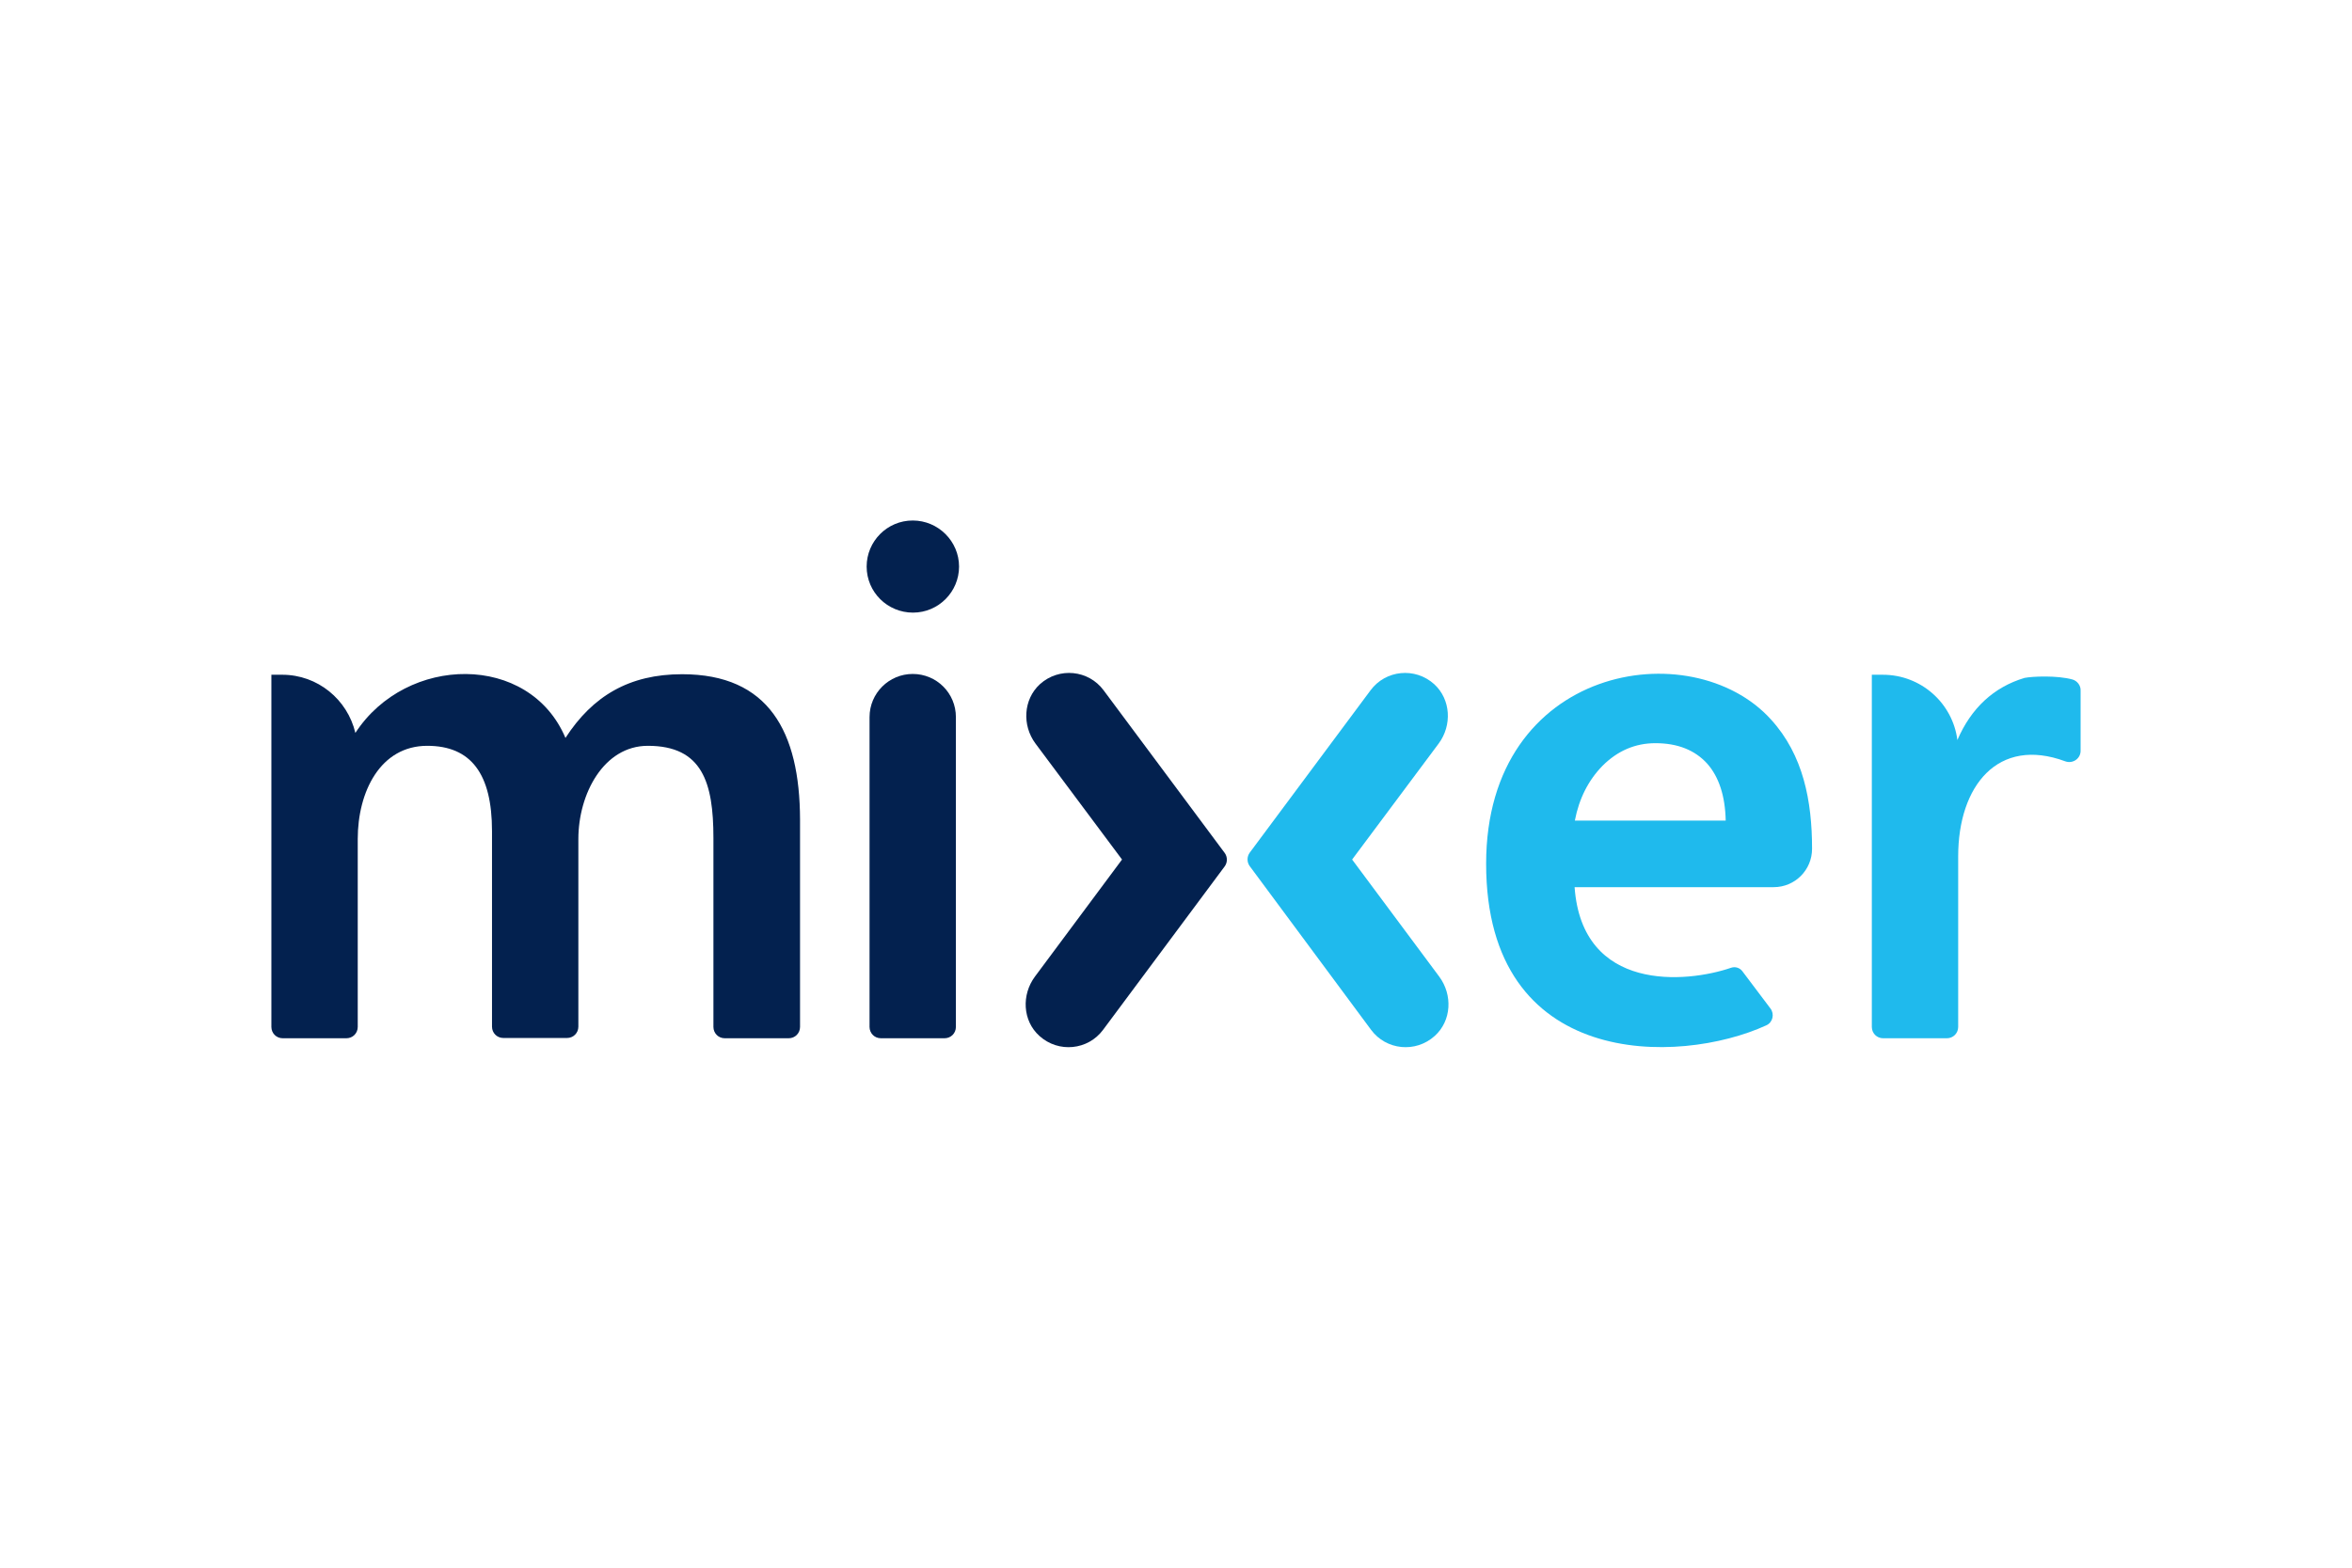 <?xml version="1.0" encoding="UTF-8"?>
<svg xmlns="http://www.w3.org/2000/svg" width="1200" height="800" viewBox="0 0 1200 800" fill="none">
  <path d="M465.674 343.922C453.584 343.922 443.645 353.727 443.645 365.951V524.05C443.645 527.273 446.197 529.825 449.42 529.825H481.927C485.15 529.825 487.703 527.273 487.703 524.05V365.951C487.703 353.727 477.897 343.922 465.674 343.922Z" fill="#03214F"></path>
  <path d="M348.006 344.057C321.007 344.057 302.336 355.206 288.501 376.563C270.099 333.042 207.37 333.983 181.311 374.011C177.281 356.952 162.103 344.325 143.969 344.325H138.462V524.05C138.462 527.274 141.014 529.826 144.238 529.826H176.744C179.968 529.826 182.52 527.274 182.52 524.05V428.143C182.52 403.965 194.072 380.593 217.981 380.593C240.279 380.593 251.025 394.831 251.025 424.114V523.916C251.025 527.14 253.577 529.692 256.801 529.692H289.307C292.531 529.692 295.083 527.14 295.083 523.916V428.143C295.083 405.174 307.978 380.593 330.544 380.593C358.349 380.593 363.991 399.398 363.991 427.606V524.05C363.991 527.274 366.543 529.826 369.767 529.826H402.407C405.631 529.826 408.183 527.274 408.183 524.05V418.203C408.049 373.339 392.199 344.057 348.006 344.057Z" fill="#03214F"></path>
  <path d="M563.058 352.254C555.402 341.911 540.358 340.299 530.552 349.164C522.09 356.955 521.418 370.119 528.269 379.387L572.461 438.624L528 498.398C521.15 507.666 521.687 520.83 530.284 528.62C540.089 537.486 555.133 535.874 562.79 525.531L624.847 442.116C626.325 440.101 626.325 437.28 624.847 435.266L563.058 352.254Z" fill="#03214F"></path>
  <path d="M699.262 352.254C706.918 341.911 721.962 340.299 731.768 349.164C740.23 356.955 740.902 370.119 734.051 379.387L689.859 438.624L734.32 498.398C741.171 507.666 740.633 520.83 732.037 528.62C722.231 537.486 707.187 535.874 699.53 525.531L637.607 441.982C636.13 439.967 636.13 437.146 637.607 435.131L699.262 352.254Z" fill="#1FBAED"></path>
  <path d="M817.6 390.803C825.257 383.146 834.257 379.251 844.599 379.251C855.883 379.251 864.748 382.743 871.061 389.728C876.971 396.444 880.195 406.115 880.464 418.742H803.496C805.646 407.459 810.481 398.056 817.6 390.803ZM888.926 495.575C887.583 493.829 885.299 493.157 883.285 493.829C860.315 501.754 807.258 506.455 803.362 452.726H904.911C915.791 452.726 924.522 443.995 924.522 433.114C924.522 408.802 920.089 385.295 903.567 367.162C863.136 322.432 758.229 339.357 758.229 440.771C758.229 545.946 856.554 543.663 901.15 523.245C904.508 521.768 905.448 517.47 903.299 514.649L888.926 495.575Z" fill="#1FBAED"></path>
  <path d="M1057.37 346.746C1049.58 344.597 1036.95 345.134 1032.92 345.94C1017.21 350.641 1005.65 361.387 998.669 377.64C996.251 358.835 980.132 344.328 960.655 344.328H955.014V524.053C955.014 527.277 957.566 529.829 960.79 529.829H993.296C996.52 529.829 999.072 527.277 999.072 524.053V437.011C999.072 401.013 1019.35 375.76 1053.74 388.521C1057.5 389.864 1061.53 387.177 1061.53 383.148V352.388C1061.67 349.835 1059.79 347.418 1057.37 346.746Z" fill="#1FBAED"></path>
  <path d="M442.167 289.12C442.167 302.149 452.779 312.626 465.808 312.626C478.837 312.626 489.315 302.015 489.315 289.12C489.315 276.225 478.703 265.613 465.674 265.613C452.644 265.613 442.167 276.225 442.167 289.12Z" fill="#03214F"></path>
</svg>
